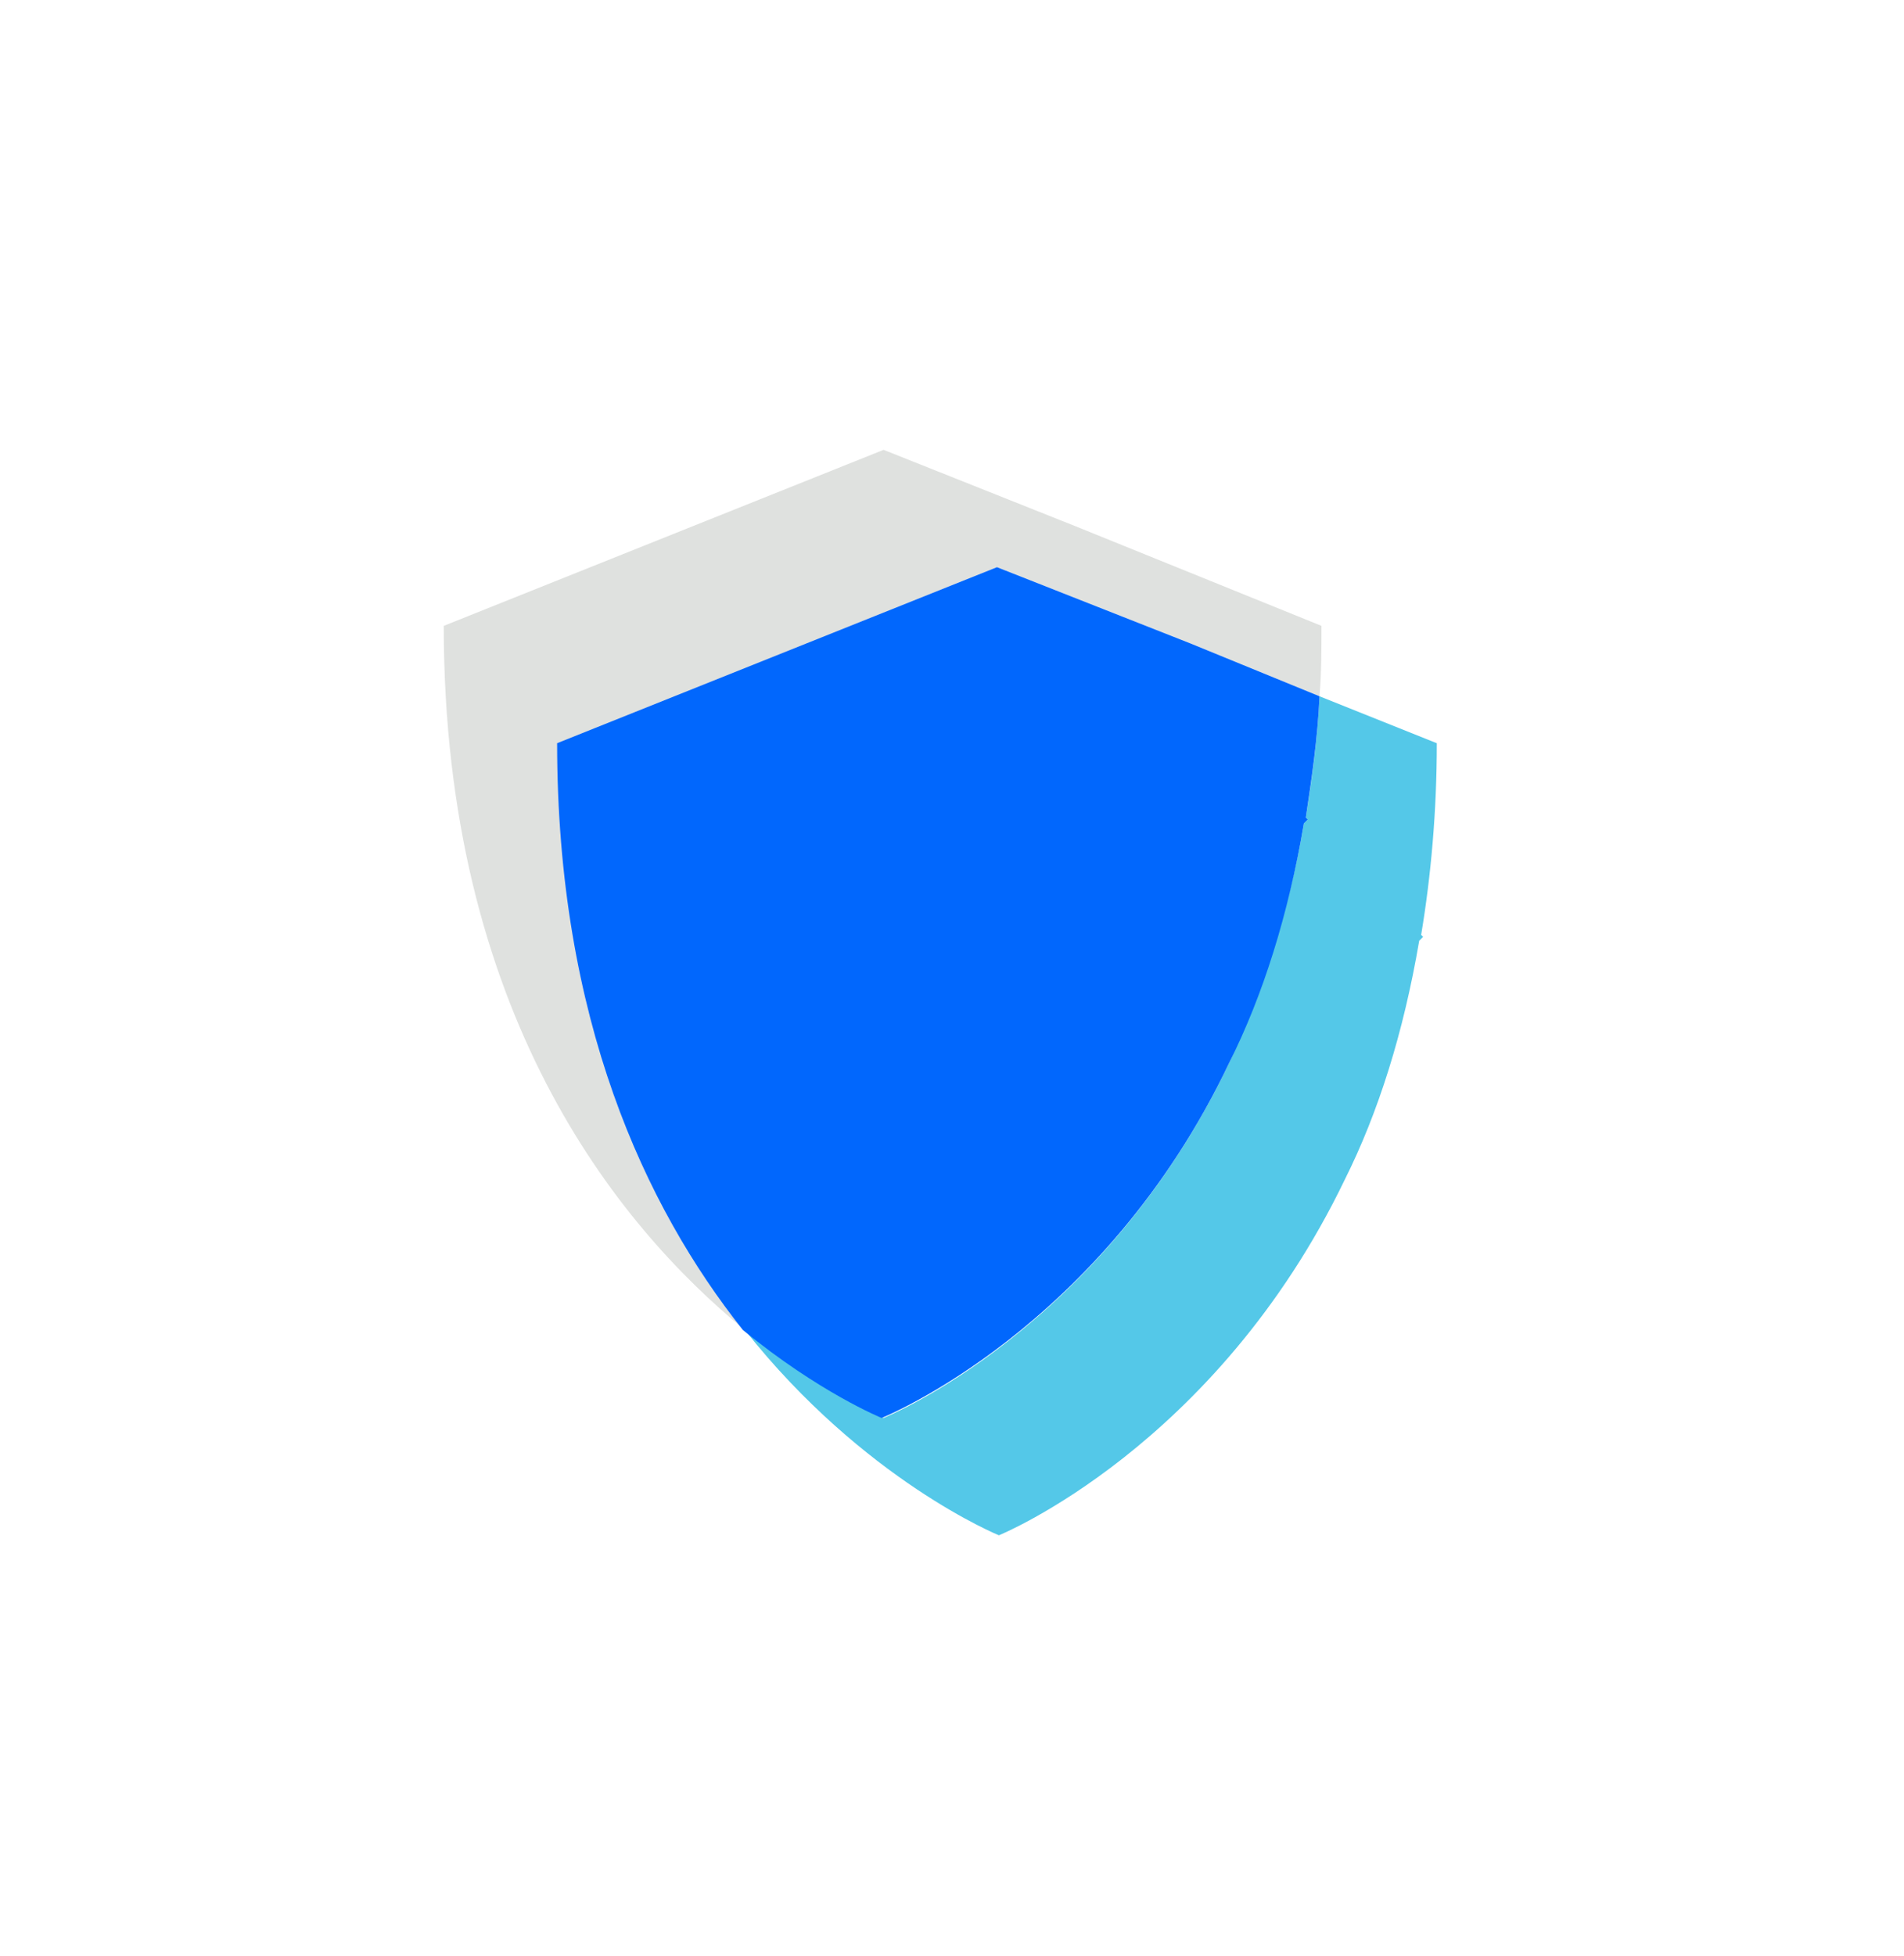 <?xml version="1.0" encoding="utf-8"?>
<!-- Generator: Adobe Illustrator 23.0.3, SVG Export Plug-In . SVG Version: 6.00 Build 0)  -->
<svg version="1.1" id="Layer_1" xmlns="http://www.w3.org/2000/svg" xmlns:xlink="http://www.w3.org/1999/xlink" x="0px" y="0px"
	 viewBox="0 0 97.4 100" style="enable-background:new 0 0 97.4 100;" xml:space="preserve">
<style type="text/css">
	.st0{fill:#54C8E8;}
	.st1{fill:#DFE1DF;}
	.st2{fill:#0167FD;}
</style>
<g>
	<path class="st0" d="M73.5,38l-6-2.4c-0.1,2.2-0.4,4.3-0.7,6.2l0.1,0.1l-0.2,0.2c-0.8,4.7-2.2,8.7-3.8,12.2
		C56.4,68,45.2,72.5,45.2,72.5S42,71.2,38.1,68c6.1,7.7,13,10.5,13,10.5S62.2,74,68.8,60.3c1.7-3.4,3-7.5,3.8-12.2l0.2-0.2l-0.1-0.1
		C73.2,44.8,73.5,41.5,73.5,38z"/>
	<g>
		<path class="st1" d="M51,29l9.9,3.9l6.6,2.7c0.1-1.2,0.1-2.4,0.1-3.6L55,26.9L45.2,23l-22.5,9c0,19.7,8.8,30.6,15.4,36
			c-5-6.3-9.5-15.9-9.5-30L51,29z"/>
	</g>
	<g>
		<path class="st2" d="M62.9,54.3c1.7-3.4,3-7.5,3.8-12.2l0.2-0.2l-0.1-0.1c0.3-2,0.6-4,0.7-6.2l-6.6-2.7L51,29l-22.5,9
			c0,14.1,4.5,23.7,9.5,30c3.9,3.2,7.1,4.5,7.1,4.5S56.4,68,62.9,54.3z"/>
	</g>
</g>
</svg>
